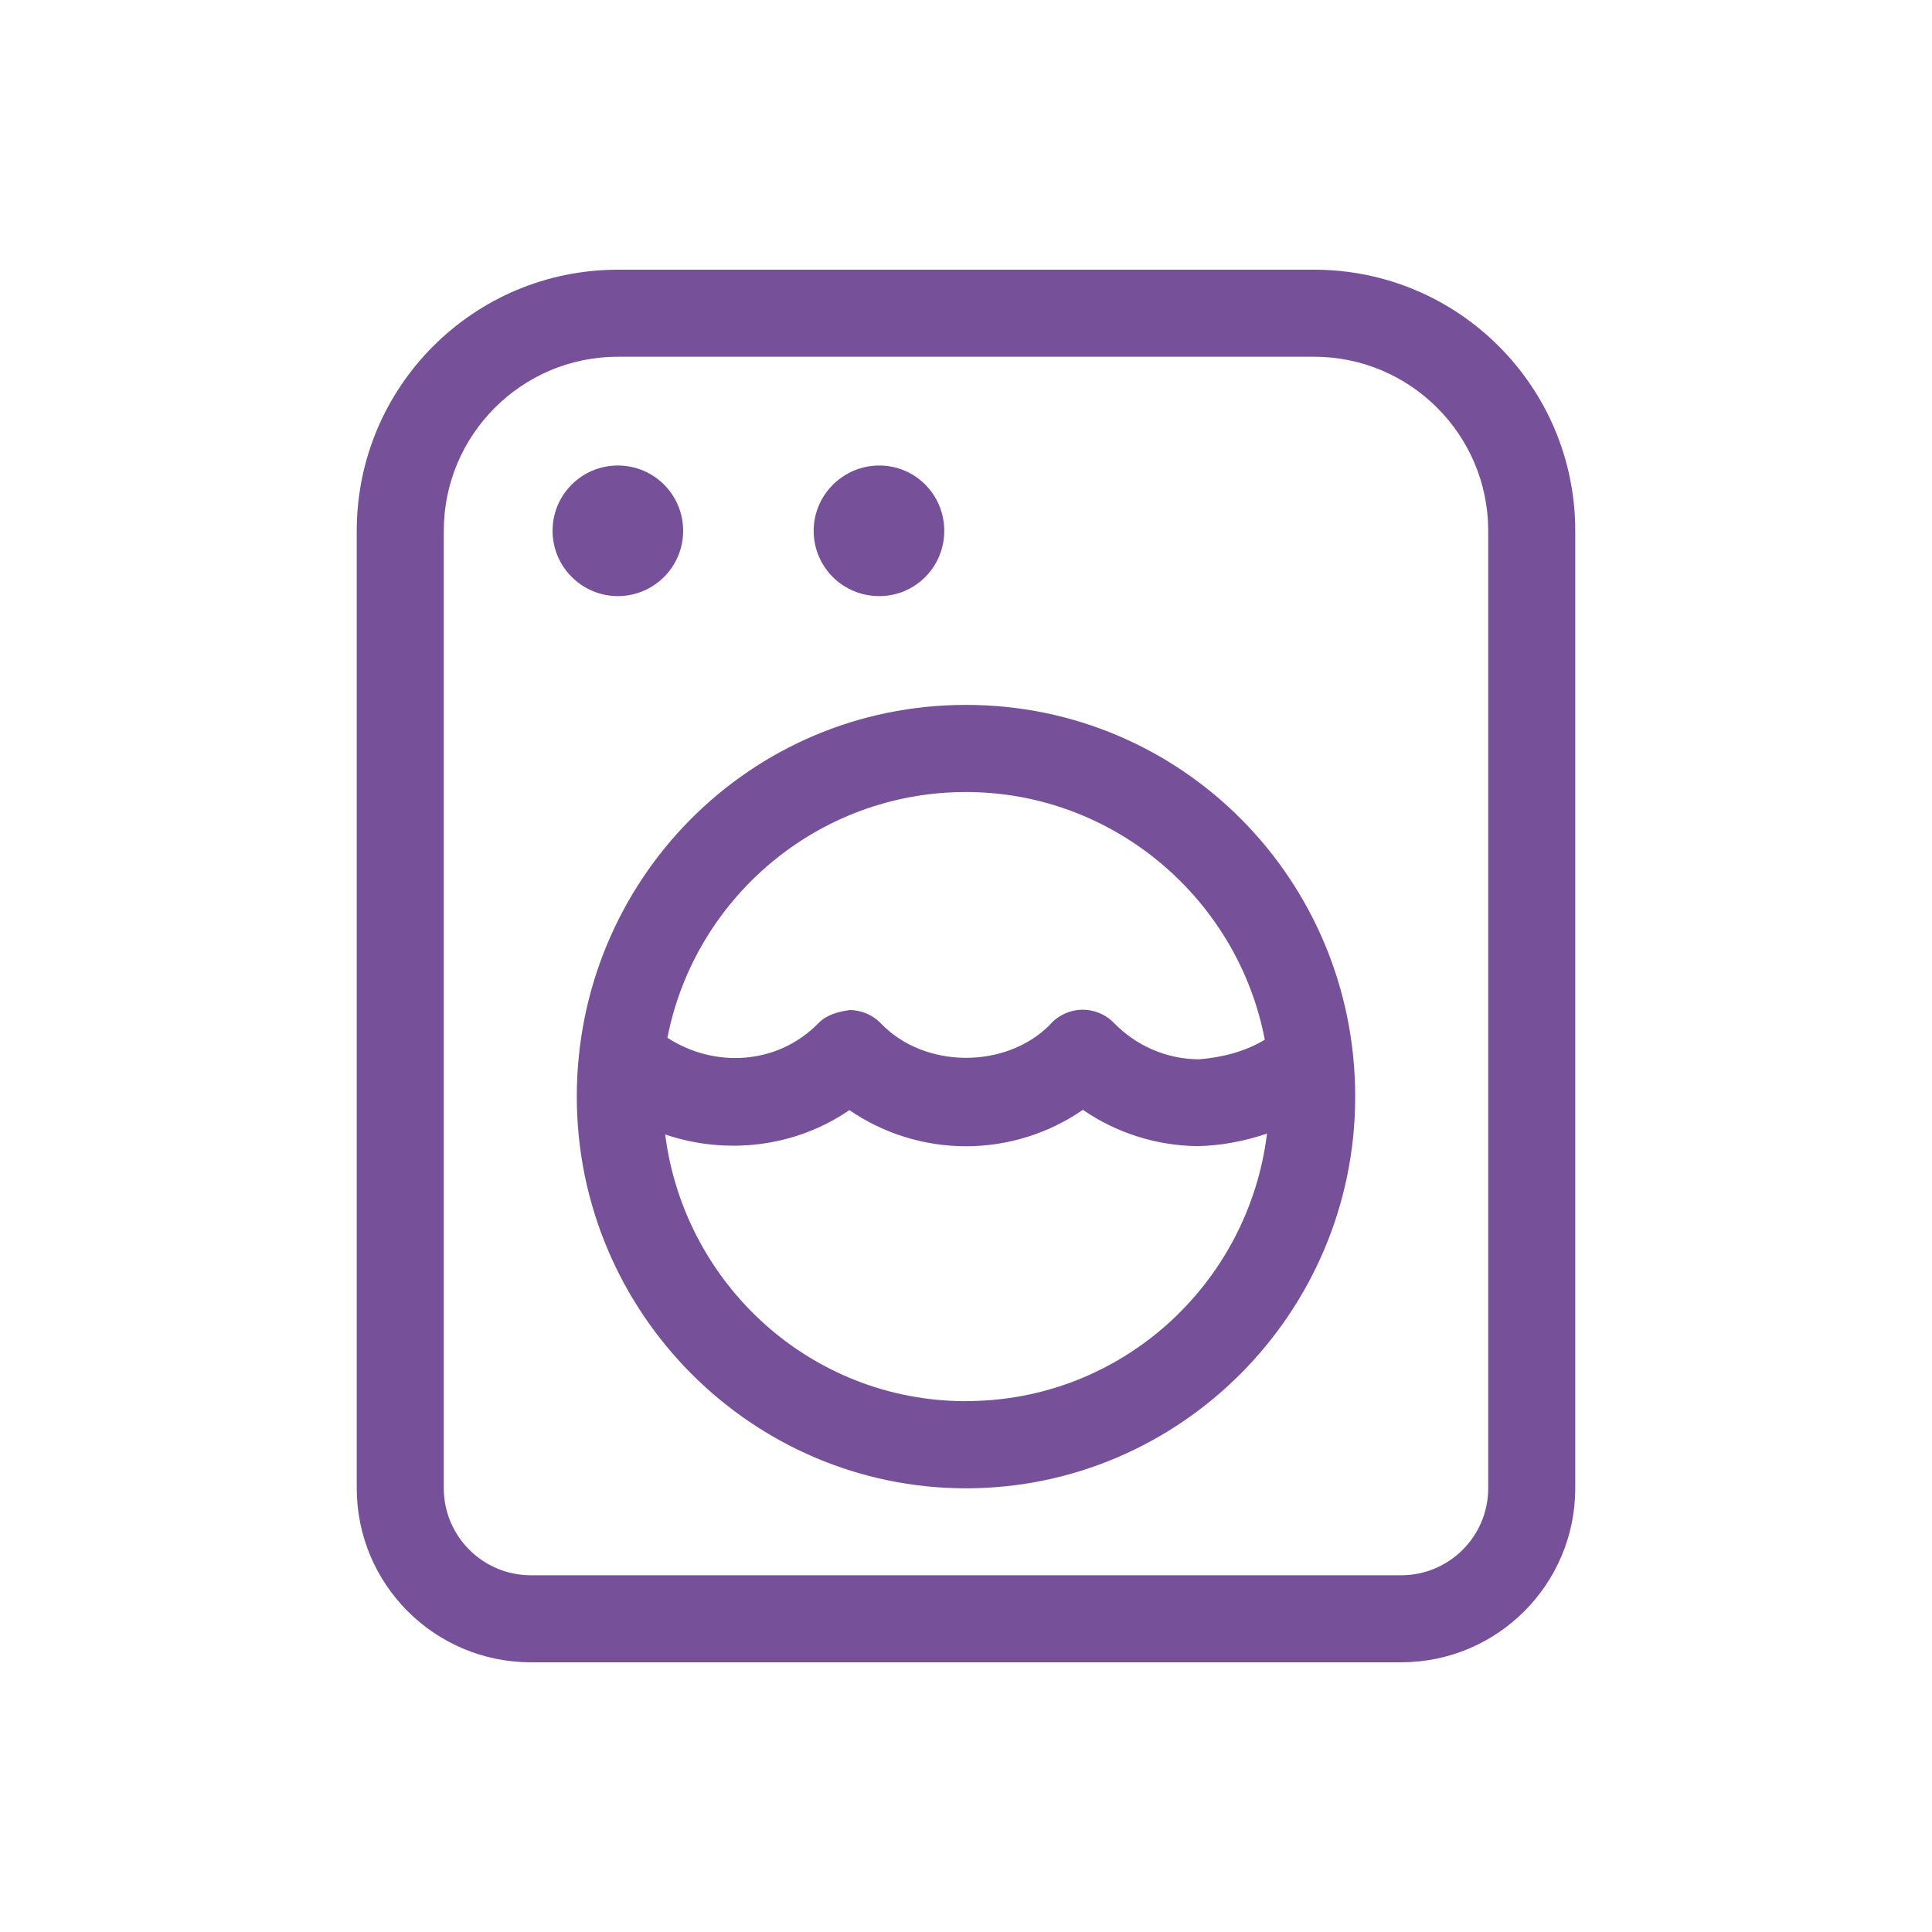 <?xml version="1.0" encoding="UTF-8"?>
<svg xmlns="http://www.w3.org/2000/svg" xmlns:xlink="http://www.w3.org/1999/xlink" id="Layer_1" viewBox="0 0 200 200">
  <defs>
    <style>.cls-1{fill:none;}.cls-2{fill:url(#linear-gradient);opacity:.5;}.cls-3{clip-path:url(#clippath);}.cls-4{fill:#77509a;}.cls-5{clip-path:url(#clippath-1);}.cls-6{clip-path:url(#clippath-2);}</style>
    <clipPath id="clippath">
      <rect class="cls-1" x="-15.98" y="-1037.39" width="727.3" height="708.34"></rect>
    </clipPath>
    <clipPath id="clippath-1">
      <path class="cls-1" d="M534.61-1016.97h-83.19c-5.17,0-9.36,4.19-9.36,9.36v13.8c0,9.9-8.03,17.92-17.92,17.92h-150.91c-9.9,0-17.92-8.03-17.92-17.92v-13.8c0-5.17-4.19-9.36-9.36-9.36h-83.19c-33.89,0-61.36,27.47-61.36,61.36V-119.43c0,33.89,27.47,61.36,61.36,61.36h371.85c33.89,0,61.36-27.47,61.36-61.36V-955.61c0-33.89-27.47-61.36-61.36-61.36Z"></path>
    </clipPath>
    <clipPath id="clippath-2">
      <path class="cls-1" d="M534.61-1016.97h-83.19c-5.17,0-9.36,4.19-9.36,9.36v13.8c0,9.9-8.03,17.92-17.92,17.92h-150.91c-9.9,0-17.92-8.03-17.92-17.92v-13.8c0-5.17-4.19-9.36-9.36-9.36h-83.19c-33.89,0-61.36,27.47-61.36,61.36V-119.43c0,33.89,27.47,61.36,61.36,61.36h371.85c33.89,0,61.36-27.47,61.36-61.36V-955.61c0-33.89-27.47-61.36-61.36-61.36Z"></path>
    </clipPath>
    <linearGradient id="linear-gradient" x1="380.53" y1="-161.89" x2="455.12" y2="15.26" gradientTransform="translate(20.7 -149.03) rotate(19.56)" gradientUnits="userSpaceOnUse">
      <stop offset="0" stop-color="#fff"></stop>
      <stop offset="1" stop-color="#fff" stop-opacity=".2"></stop>
    </linearGradient>
  </defs>
  <g class="cls-3">
    <g class="cls-5">
      <g class="cls-6">
        <image width="8256" height="5504" transform="translate(-453.03 -1164.46) scale(.22)"></image>
      </g>
      <rect class="cls-2" x="78.23" y="-118.9" width="728.75" height="208.87" transform="translate(30.39 147.36) rotate(-19.56)"></rect>
    </g>
  </g>
  <path class="cls-4" d="M136.04,27.92H63.96c-14.93,0-27.03,12.1-27.03,27.03v99.11c0,9.95,8.07,18.02,18.02,18.02h90.1c9.95,0,18.02-8.07,18.02-18.02V54.95c0-14.93-12.11-27.03-27.03-27.03Zm18.02,126.14c0,4.97-4.04,9.01-9.01,9.01H54.95c-4.97,0-9.01-4.04-9.01-9.01V54.95c0-9.94,8.08-18.02,18.02-18.02h72.08c9.94,0,18.02,8.08,18.02,18.02v99.11ZM91.02,61.71c3.72,0,6.73-3.01,6.73-6.76s-3.01-6.76-6.73-6.76-6.79,3.03-6.79,6.76,3.01,6.76,6.79,6.76Zm-20.3-6.76c0-3.73-3.01-6.76-6.76-6.76s-6.76,3.03-6.76,6.76,3.05,6.76,6.76,6.76,6.76-3.01,6.76-6.76Zm29.28,18.02c-22.39,0-40.29,18.16-40.29,40.55s18.15,40.55,40.29,40.55,40.29-18.16,40.29-40.55-17.91-40.55-40.29-40.55Zm0,72.08c-16.04,0-29.17-12.09-31.14-27.61,6.32,2.14,13.43,1.34,19.07-2.52,3.52,2.42,7.74,3.74,12.08,3.74s8.57-1.34,12.09-3.77c3.46,2.38,7.54,3.69,11.83,3.76,2.5-.05,4.92-.52,7.23-1.3-1.91,15.56-15.06,27.69-31.14,27.69Zm24.05-35.39c-3.32-.04-6.42-1.39-8.75-3.78-1.28-1.3-3.22-1.72-4.93-1.01-.68,.28-1.27,.71-1.73,1.26-4.58,4.56-12.96,4.5-17.44-.18-.84-.88-2.01-1.38-3.23-1.39-1.25,.18-2.39,.48-3.24,1.35-4.22,4.33-10.75,4.69-15.64,1.52,2.83-14.49,15.61-25.44,30.9-25.44s28.16,11.07,30.94,25.64c-2.06,1.25-4.45,1.84-6.9,2.04Z"></path>
</svg>

